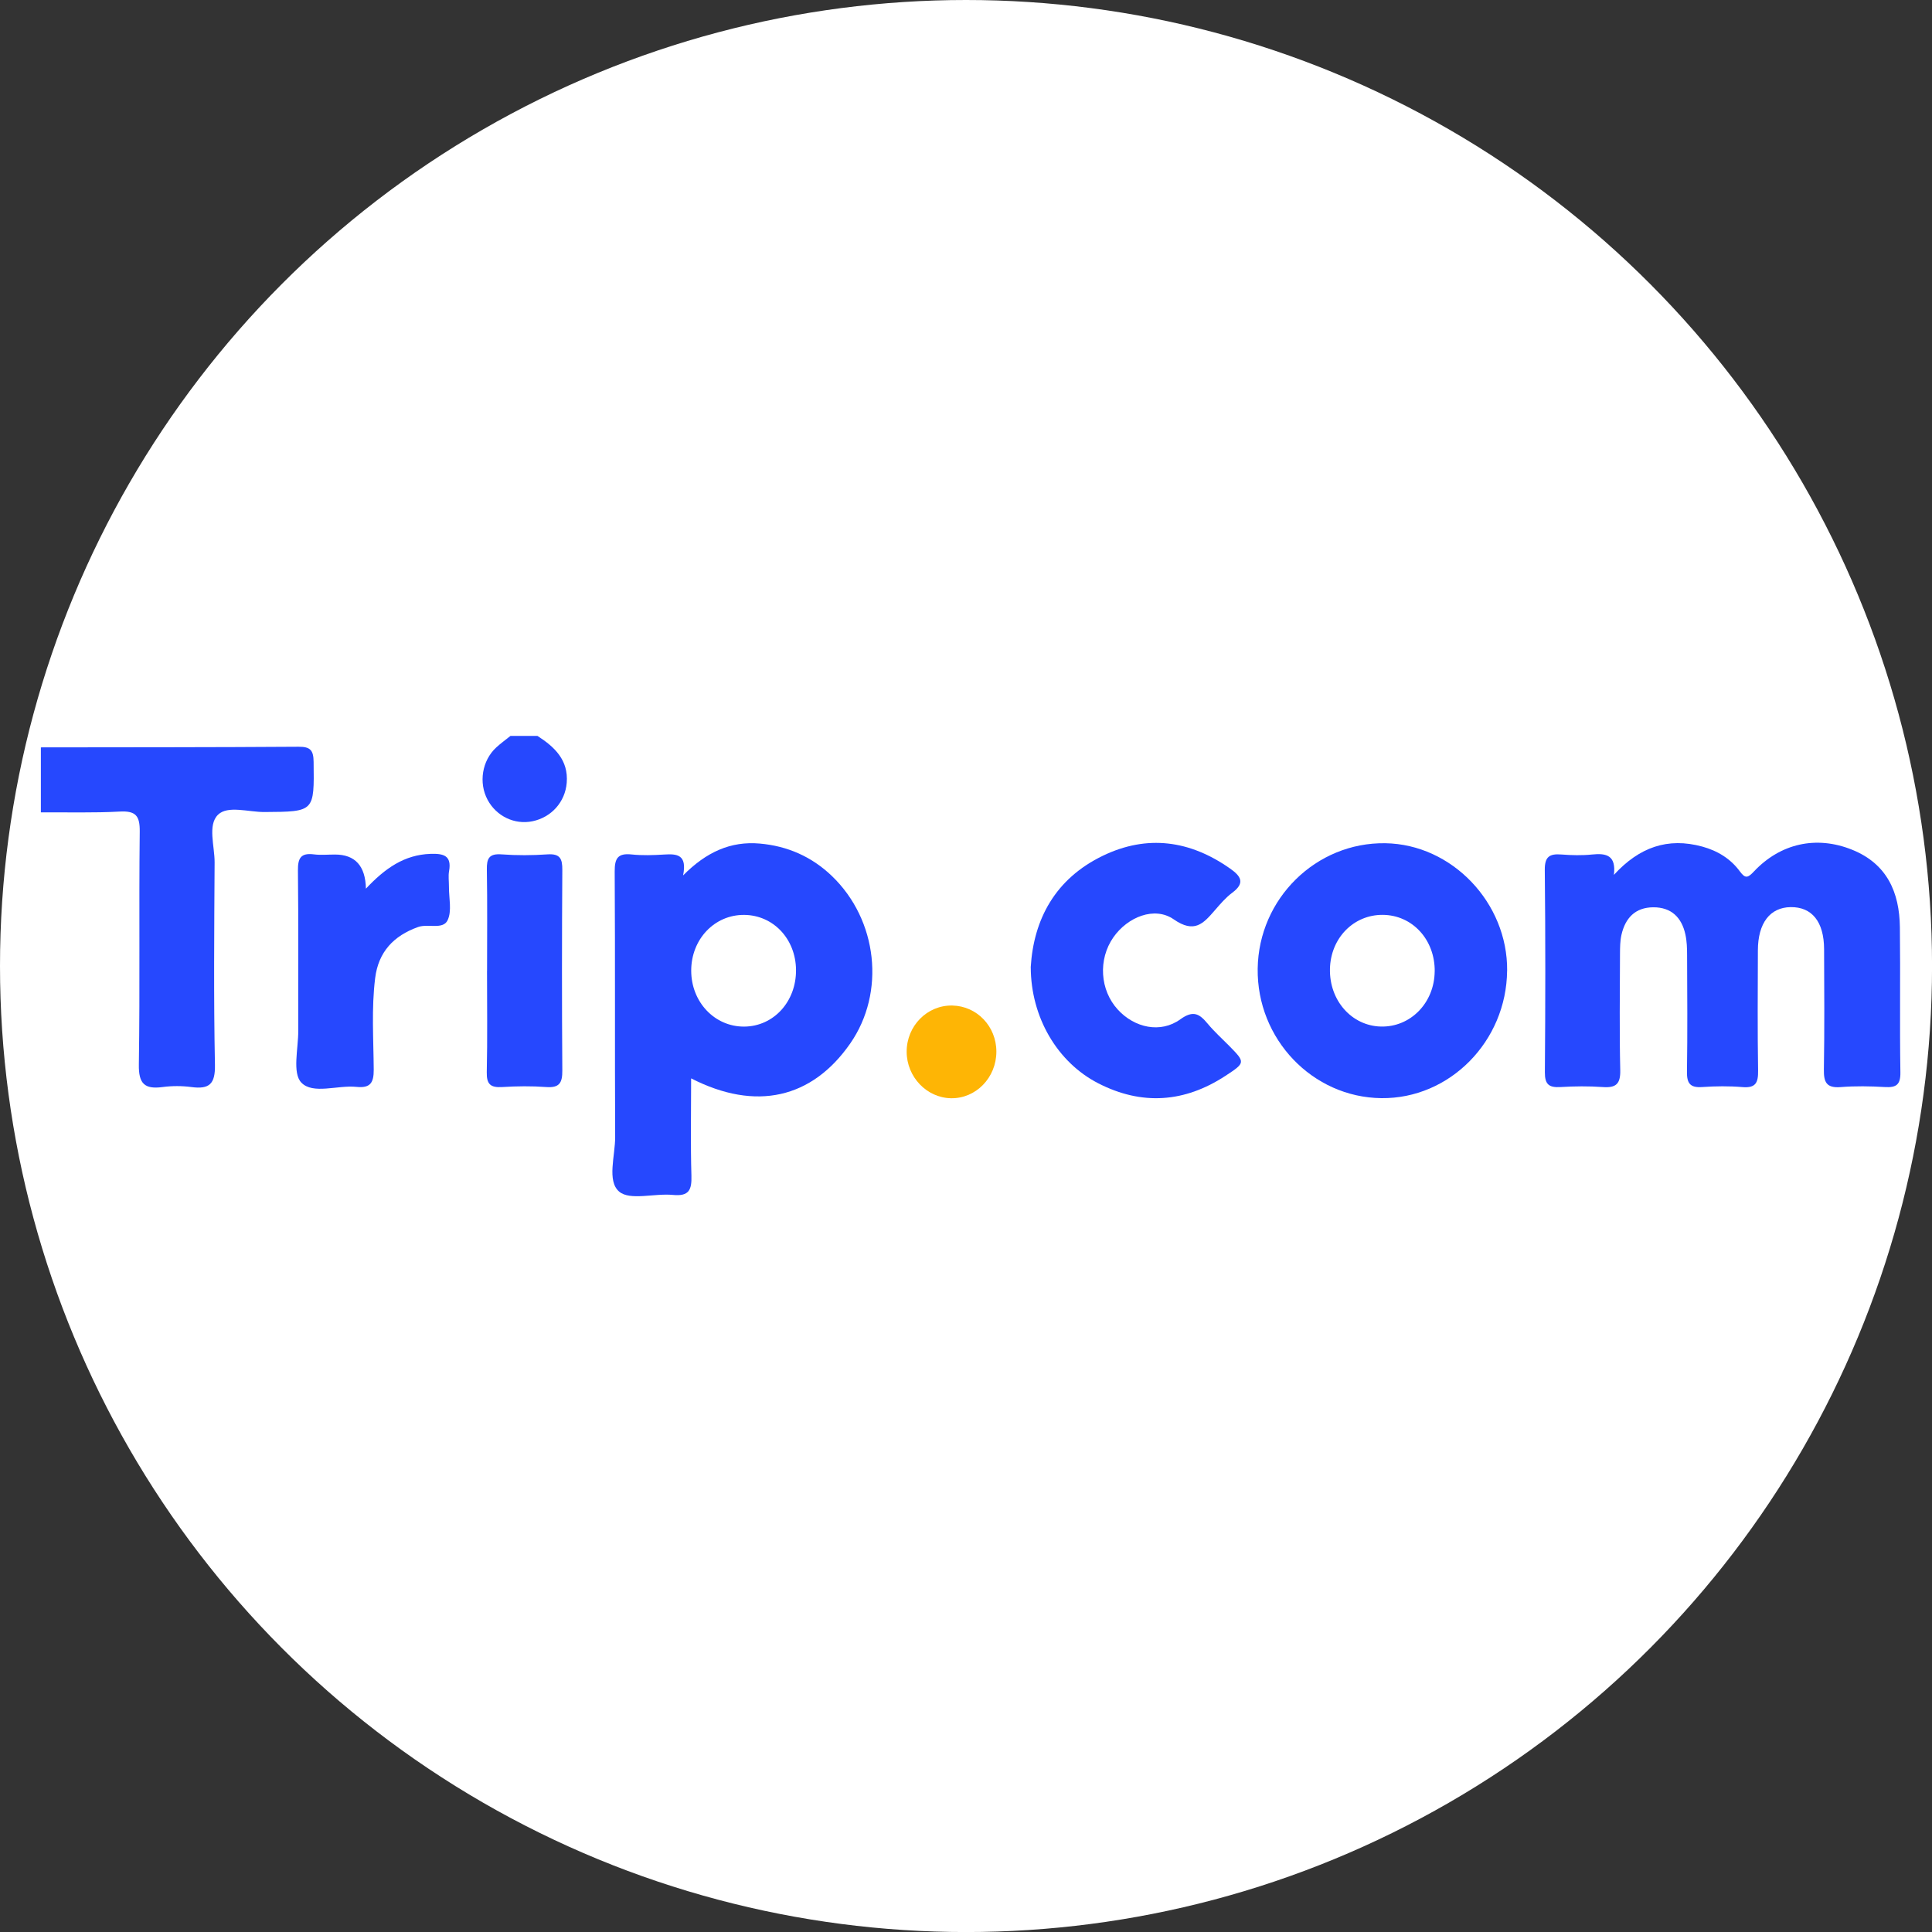 <?xml version="1.0" encoding="UTF-8"?>
<svg id="BACKGROUND" xmlns="http://www.w3.org/2000/svg" viewBox="0 0 459.57 459.57">
  <rect x="0" y="0" width="459.57" height="459.57" fill="#333333" stroke="none"/>
  <defs>
    <style>
      .cls-1 {
        fill: #2648fe;
      }

      .cls-1, .cls-2, .cls-3 {
        stroke-width: 0px;
      }

      .cls-2 {
        fill: #fff;
      }

      .cls-3 {
        fill: #feb505;
      }
    </style>
  </defs>
  <circle class="cls-2" cx="229.79" cy="229.79" r="229.79"/>
  <g>
    <path class="cls-1" d="M9.73,177.78c20.43-.03,40.87-.01,61.3-.15,2.85-.02,3.54.89,3.57,3.62.15,11.88.24,11.83-11.7,11.91-3.78.02-8.74-1.62-11.04.64-2.52,2.47-.79,7.46-.81,11.34-.09,16.05-.24,32.11.08,48.15.09,4.58-1.34,5.86-5.61,5.29-2.25-.3-4.6-.3-6.85,0-4.3.57-5.71-.81-5.64-5.34.28-18.47,0-36.95.21-55.42.04-3.77-.94-4.98-4.77-4.77-6.23.34-12.5.15-18.75.19v-15.46Z"/>
    <path class="cls-1" d="M127.84,175.05c4.09,2.62,7.4,5.76,6.97,11.14-.37,4.6-3.66,8.23-8.13,9.16-4.25.89-8.59-1.17-10.69-5.09-2.18-4.06-1.33-9.34,2.05-12.46,1.07-.98,2.26-1.84,3.39-2.75,2.14,0,4.27,0,6.41,0Z"/>
    <path class="cls-1" d="M383.91,208.1c6.03-6.57,12.79-8.97,21.02-6.72,3.64,1,6.74,2.89,8.96,5.93,1.3,1.78,1.92,1.47,3.31,0,6.31-6.71,14.87-8.59,23.32-5.2,8.34,3.34,11.31,10.13,11.41,18.46.14,11.51-.06,23.02.12,34.53.04,2.92-.97,3.64-3.68,3.48-3.5-.21-7.03-.27-10.52.01-3.4.27-4.05-1.18-4-4.2.16-9.54.09-19.08.05-28.63-.03-6.52-2.9-10.05-7.96-9.98-4.91.07-7.77,3.8-7.79,10.27-.03,9.54-.1,19.09.05,28.63.04,2.82-.53,4.18-3.72,3.91-3.18-.27-6.41-.23-9.6-.01-2.87.2-3.64-.92-3.6-3.64.14-9.24.07-18.48.03-27.72,0-1.66-.05-3.35-.41-4.96-.88-4.01-3.33-6.46-7.63-6.44-4.32.02-6.67,2.59-7.57,6.54-.33,1.45-.34,3-.35,4.51-.03,9.24-.15,18.48.06,27.72.07,3.27-1.03,4.22-4.16,3.99-3.34-.24-6.72-.2-10.06,0-2.71.16-3.73-.61-3.71-3.5.13-16.05.15-32.11-.02-48.16-.03-3.16,1.14-3.88,3.96-3.66,2.42.19,4.9.25,7.31,0,3.42-.36,5.73.23,5.17,4.86Z"/>
    <path class="cls-1" d="M164.4,256.51c0,8.08-.15,15.61.07,23.14.1,3.35-.53,4.97-4.39,4.59-4.37-.43-10.26,1.4-12.81-.8-2.94-2.54-.92-8.52-.94-12.99-.1-21.04.02-42.08-.11-63.12-.02-3.1.69-4.43,4.01-4.08,2.56.27,5.19.18,7.77.02,3-.19,5.5-.03,4.49,4.97,5.52-5.57,11.32-8.19,18.24-7.58,6.58.58,12.35,3.11,17.14,7.7,10.93,10.49,12.81,27.75,4.36,39.88-9.08,13.04-22.41,16.16-37.82,8.28ZM164.42,230.89c0,7.46,5.58,13.35,12.59,13.31,7.02-.04,12.42-5.96,12.34-13.52-.08-7.35-5.41-12.99-12.32-13.05-7.06-.06-12.61,5.78-12.61,13.26Z"/>
    <path class="cls-1" d="M358.5,230.9c-.15,16.81-13.67,30.51-29.92,30.32-16.38-.19-29.64-14.07-29.41-30.8.22-16.66,13.9-30.1,30.37-29.84,15.83.25,29.12,14.16,28.97,30.33ZM341.28,231.09c.08-7.56-5.31-13.43-12.38-13.47-6.93-.04-12.38,5.54-12.54,12.84-.17,7.53,5.17,13.57,12.14,13.73,7.03.16,12.7-5.65,12.77-13.11Z"/>
    <path class="cls-1" d="M245.18,230.1c.68-11.42,5.83-21.09,17.2-26.56,10.52-5.06,20.69-3.64,30.19,3.04,2.51,1.76,3.75,3.39.57,5.76-1.57,1.17-2.88,2.71-4.17,4.2-2.73,3.15-4.85,5.57-9.77,2.15-4.56-3.17-10.97-.57-14.35,4.26-3.67,5.25-3.22,12.56,1.05,17.21,3.98,4.34,10.17,5.7,14.86,2.31,3.18-2.29,4.61-1.24,6.55,1.08,1.55,1.86,3.37,3.5,5.08,5.23,3.85,3.92,3.9,4-.87,7.12-9.72,6.37-19.88,7.12-30.27,1.79-9.72-4.98-16.03-15.68-16.06-27.59Z"/>
    <path class="cls-1" d="M87.03,211.4c4.58-4.88,9.17-8.08,15.38-8.29,3.1-.1,5.07.39,4.41,4.11-.21,1.17-.02,2.42-.03,3.63-.03,2.72.75,5.84-.32,8.06-1.11,2.3-4.64.76-7.01,1.6-5.86,2.09-9.45,5.96-10.22,12.15-.9,7.24-.39,14.53-.34,21.79.02,3.12-.83,4.43-4.09,4.09-4.5-.47-10.39,1.87-13.14-1.03-2.17-2.29-.71-8.06-.72-12.29-.04-12.73.07-25.45-.08-38.18-.03-2.91.69-4.2,3.78-3.81,1.65.21,3.35.04,5.03.04q7.2,0,7.36,8.12Z"/>
    <path class="cls-1" d="M115.86,230.97c0-8.03.09-16.06-.05-24.08-.05-2.64.48-3.88,3.48-3.66,3.64.27,7.33.25,10.97,0,3-.2,3.52,1.08,3.5,3.7-.1,15.9-.11,31.81,0,47.71.02,2.85-.62,4.17-3.79,3.94-3.49-.26-7.02-.22-10.52,0-2.76.17-3.72-.67-3.66-3.52.18-8.02.06-16.06.06-24.08Z"/>
    <path class="cls-3" d="M237.01,250.15c0,6.21-4.9,11.23-10.85,11.09-5.75-.13-10.46-5.08-10.49-11.02-.03-6.17,4.88-11.16,10.87-11.03,5.85.12,10.47,4.96,10.47,10.97Z"/>
  </g>
</svg>